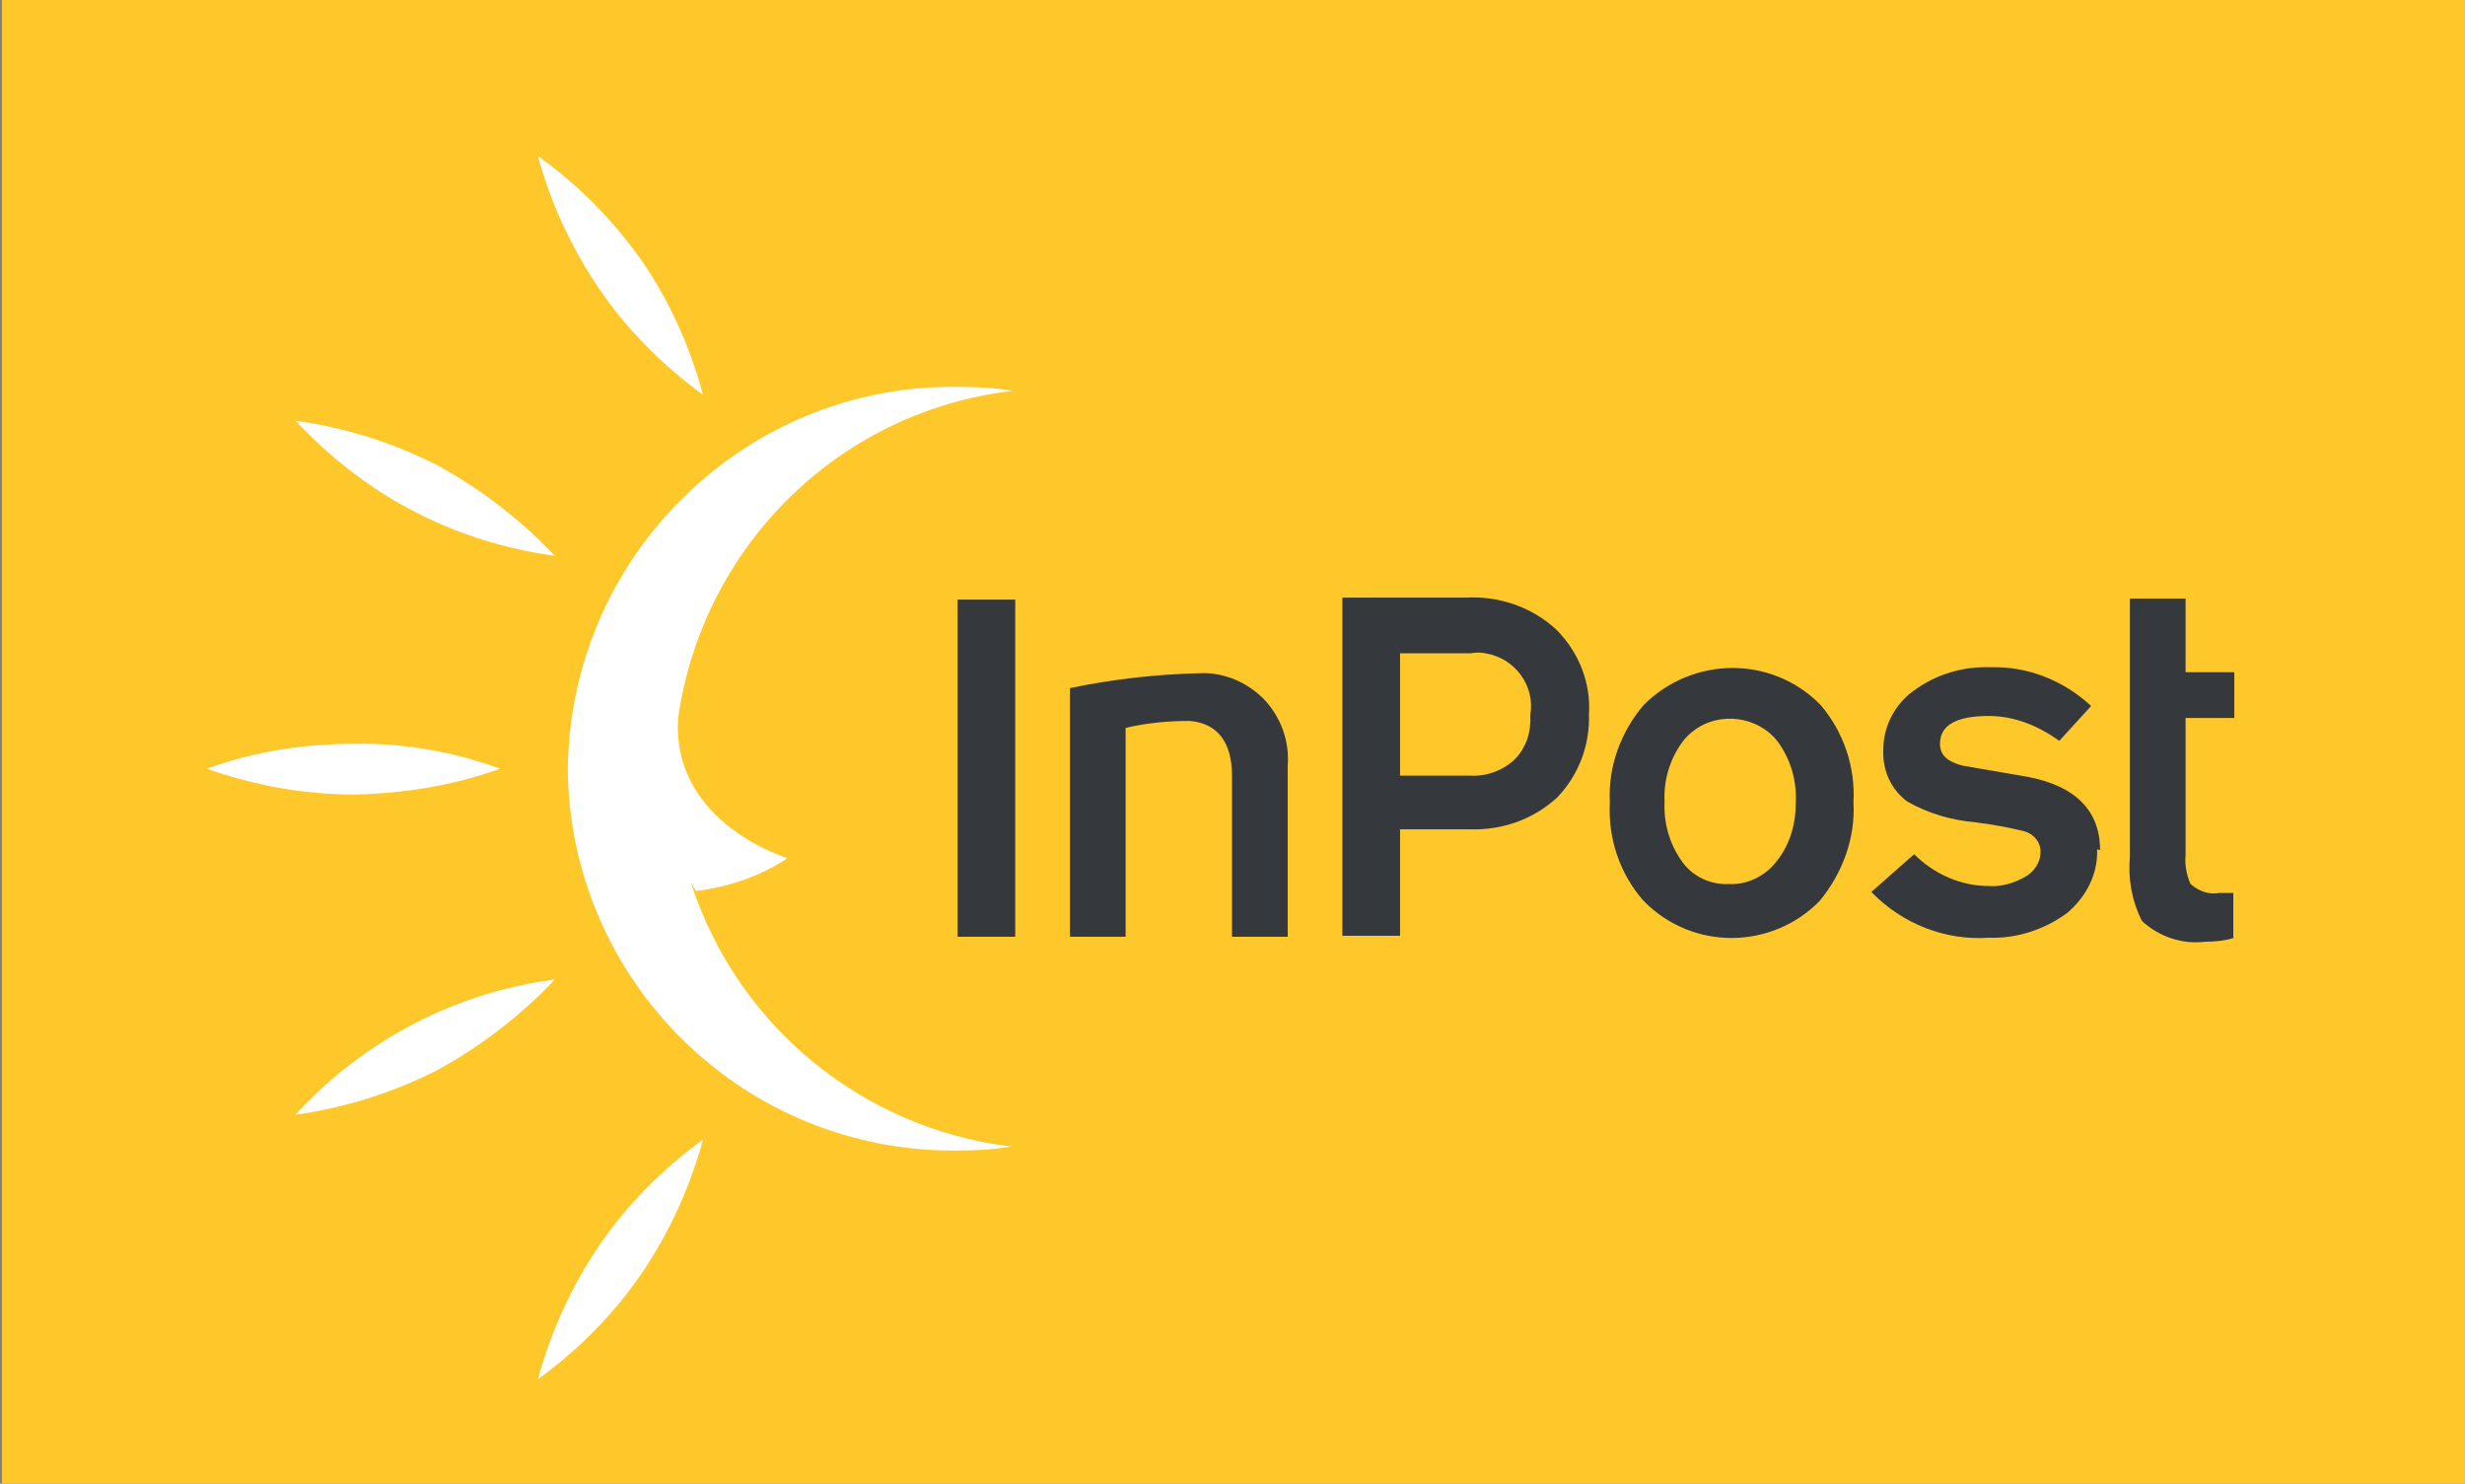 <?xml version="1.0" encoding="UTF-8"?>
<svg id="Warstwa_1" data-name="Warstwa 1" xmlns="http://www.w3.org/2000/svg" xmlns:xlink="http://www.w3.org/1999/xlink" viewBox="0 0 247.9 149.2">
  <rect x="0" y="0" width="247.9" height="149.2" fill="#808080" stroke="none"/>
  <defs>
    <style>
      .cls-1 {
        fill: none;
      }

      .cls-2 {
        fill: #35383d;
      }

      .cls-3 {
        clip-path: url(#clippath-10);
      }

      .cls-4 {
        clip-path: url(#clippath-1);
      }

      .cls-5 {
        clip-path: url(#clippath-3);
      }

      .cls-6 {
        clip-path: url(#clippath-4);
      }

      .cls-7 {
        clip-path: url(#clippath-2);
      }

      .cls-8 {
        clip-path: url(#clippath-7);
      }

      .cls-9 {
        clip-path: url(#clippath-6);
      }

      .cls-10 {
        clip-path: url(#clippath-9);
      }

      .cls-11 {
        clip-path: url(#clippath-8);
      }

      .cls-12 {
        clip-path: url(#clippath-5);
      }

      .cls-13 {
        fill: #fec82a;
      }

      .cls-14 {
        fill: #fff;
      }

      .cls-15 {
        clip-path: url(#clippath);
      }
    </style>
    <clipPath id="clippath">
      <polyline class="cls-1" points="248.3 191 0 191 0 0 248.3 0"/>
    </clipPath>
    <clipPath id="clippath-1">
      <polyline class="cls-1" points="248.3 191 0 191 0 0 248.3 0"/>
    </clipPath>
    <clipPath id="clippath-2">
      <polyline class="cls-1" points="248.3 191 0 191 0 0 248.3 0"/>
    </clipPath>
    <clipPath id="clippath-3">
      <polyline class="cls-1" points="248.3 191 0 191 0 0 248.3 0"/>
    </clipPath>
    <clipPath id="clippath-4">
      <polyline class="cls-1" points="248.3 191 0 191 0 0 248.3 0"/>
    </clipPath>
    <clipPath id="clippath-5">
      <polyline class="cls-1" points="248.3 191 0 191 0 0 248.3 0"/>
    </clipPath>
    <clipPath id="clippath-6">
      <polyline class="cls-1" points="248.3 191 0 191 0 0 248.3 0"/>
    </clipPath>
    <clipPath id="clippath-7">
      <polyline class="cls-1" points="248.3 191 0 191 0 0 248.3 0"/>
    </clipPath>
    <clipPath id="clippath-8">
      <polyline class="cls-1" points="248.3 191 0 191 0 0 248.3 0"/>
    </clipPath>
    <clipPath id="clippath-9">
      <polyline class="cls-1" points="248.3 191 0 191 0 0 248.3 0"/>
    </clipPath>
    <clipPath id="clippath-10">
      <polyline class="cls-1" points="248.3 191 0 191 0 0 248.3 0"/>
    </clipPath>
  </defs>
  <rect class="cls-13" x=".2" width="247.7" height="149.2"/>
  <g>
    <g class="cls-15">
      <path class="cls-2" d="M129.5,94.2h-5.6v-16.2c0-3.4-1.5-5.3-4.3-5.5-2.1,0-4.3.2-6.4.7v21h-5.6v-25c4.3-.9,8.7-1.4,13.1-1.5,2.4-.1,4.7.9,6.4,2.6,1.7,1.8,2.6,4.2,2.4,6.7v17.2Z"/>
    </g>
    <g class="cls-4">
      <path class="cls-2" d="M224.7,94.3c-.9.3-1.9.4-2.9.4-2.3.3-4.7-.5-6.4-2.1-1-2-1.4-4.2-1.2-6.4v-26h5.6v7.4h4.9v4.6h-4.9v13.8c-.1,1,.1,2,.5,2.9.8.7,1.8,1.1,2.9.9h1.4v4.5h.1Z"/>
    </g>
    <g class="cls-7">
      <path class="cls-14" d="M50.3,77.3c-4.7,1.7-9.7,2.5-14.7,2.6-5,0-10-.9-14.8-2.6,4.7-1.7,9.7-2.5,14.8-2.5,5-.1,10,.8,14.7,2.5"/>
    </g>
    <g class="cls-5">
      <path class="cls-14" d="M70.7,39.7c-4-2.9-7.6-6.5-10.4-10.6-2.8-4.1-4.9-8.6-6.2-13.4,4.1,2.9,7.6,6.5,10.5,10.6,2.8,4.1,4.8,8.6,6.1,13.4"/>
    </g>
    <g class="cls-6">
      <path class="cls-14" d="M55.8,55.9c-5-.7-9.9-2.2-14.4-4.6-4.4-2.3-8.3-5.4-11.7-9,5,.7,9.8,2.2,14.3,4.5,4.4,2.4,8.4,5.5,11.8,9.1"/>
    </g>
    <g class="cls-12">
      <path class="cls-14" d="M70,89.6c3.3-.4,6.5-1.5,9.2-3.3,0,0-11.7-3.5-11-14.1,2.5-17.4,16.3-30.9,33.7-32.9-1.9-.3-3.8-.4-5.7-.4-21.4-.2-38.9,17.1-39.1,38.5v.1c.3,21.4,17.9,38.5,39.3,38.2,1.8,0,3.6-.1,5.3-.4-15-1.8-27.6-12.2-32.2-26.5"/>
    </g>
    <g class="cls-9">
      <path class="cls-14" d="M70.7,114.6c-4,2.9-7.6,6.5-10.4,10.6-2.8,4.1-4.9,8.7-6.2,13.5,4-2.9,7.6-6.5,10.4-10.6,2.8-4.1,4.9-8.7,6.2-13.5"/>
    </g>
    <g class="cls-8">
      <path class="cls-14" d="M55.8,98.5c-10,1.3-19.2,6.1-26.1,13.6,5-.7,9.8-2.2,14.3-4.5,4.4-2.4,8.4-5.5,11.8-9.1"/>
    </g>
  </g>
  <rect class="cls-2" x="96.3" y="60.3" width="5.8" height="33.9"/>
  <g>
    <g class="cls-11">
      <path class="cls-2" d="M153.9,71.9c.5-2.9-1.5-5.7-4.5-6.2-.5-.1-1-.1-1.5,0h-7.1v12.3h7c1.7.1,3.3-.5,4.5-1.6,1.2-1.2,1.7-2.8,1.6-4.5M159.8,71.8c.1,3.1-1,6.1-3.2,8.4-2.4,2.2-5.5,3.3-8.8,3.2h-7v10.7h-5.8v-34h12.3c3.4-.2,6.7.9,9.2,3.2,2.3,2.3,3.5,5.4,3.3,8.5"/>
    </g>
    <g class="cls-10">
      <path class="cls-2" d="M180.6,80.7c.1-2.2-.5-4.3-1.8-6.1-2-2.6-5.9-3.1-8.5-1.1-.4.3-.8.7-1.1,1.1-1.3,1.8-1.9,3.9-1.8,6-.1,2.2.5,4.3,1.8,6.1,1.1,1.5,2.9,2.3,4.7,2.2,1.8.1,3.6-.8,4.7-2.2,1.4-1.7,2-3.8,2-6M186.4,80.7c.2,3.6-1.1,7.1-3.4,9.9-4.8,4.9-12.7,5-17.6.1,0-.1-.1-.1-.1-.1-2.4-2.7-3.6-6.3-3.4-9.9-.2-3.6,1.1-7.1,3.4-9.8,4.9-4.9,12.8-5,17.7-.1l.1.1c2.3,2.7,3.5,6.2,3.3,9.8"/>
    </g>
    <g class="cls-3">
      <path class="cls-2" d="M210.9,85.4c.1,2.5-1.1,4.8-3,6.4-2.3,1.7-5.1,2.6-7.9,2.5-4.4.3-8.7-1.4-11.8-4.6l4.3-3.8c2,2,4.7,3.2,7.5,3.2,1.3.1,2.6-.3,3.8-1,.8-.5,1.4-1.4,1.4-2.3.1-1-.6-1.9-1.6-2.2-1.6-.4-3.3-.7-4.9-.9-2.4-.2-4.8-.9-6.9-2.1-1.6-1.2-2.5-3.1-2.4-5.2,0-2.3,1.1-4.5,3-5.9,2.3-1.7,5-2.5,7.8-2.4,3.7-.1,7.3,1.3,10.1,3.9l-3.2,3.5c-2.1-1.5-4.5-2.5-7.1-2.5-3.2,0-4.9.9-4.9,2.8,0,1.1.7,1.8,2.3,2.2l6.4,1.1c4.9.9,7.4,3.4,7.4,7.4"/>
    </g>
  </g>
</svg>